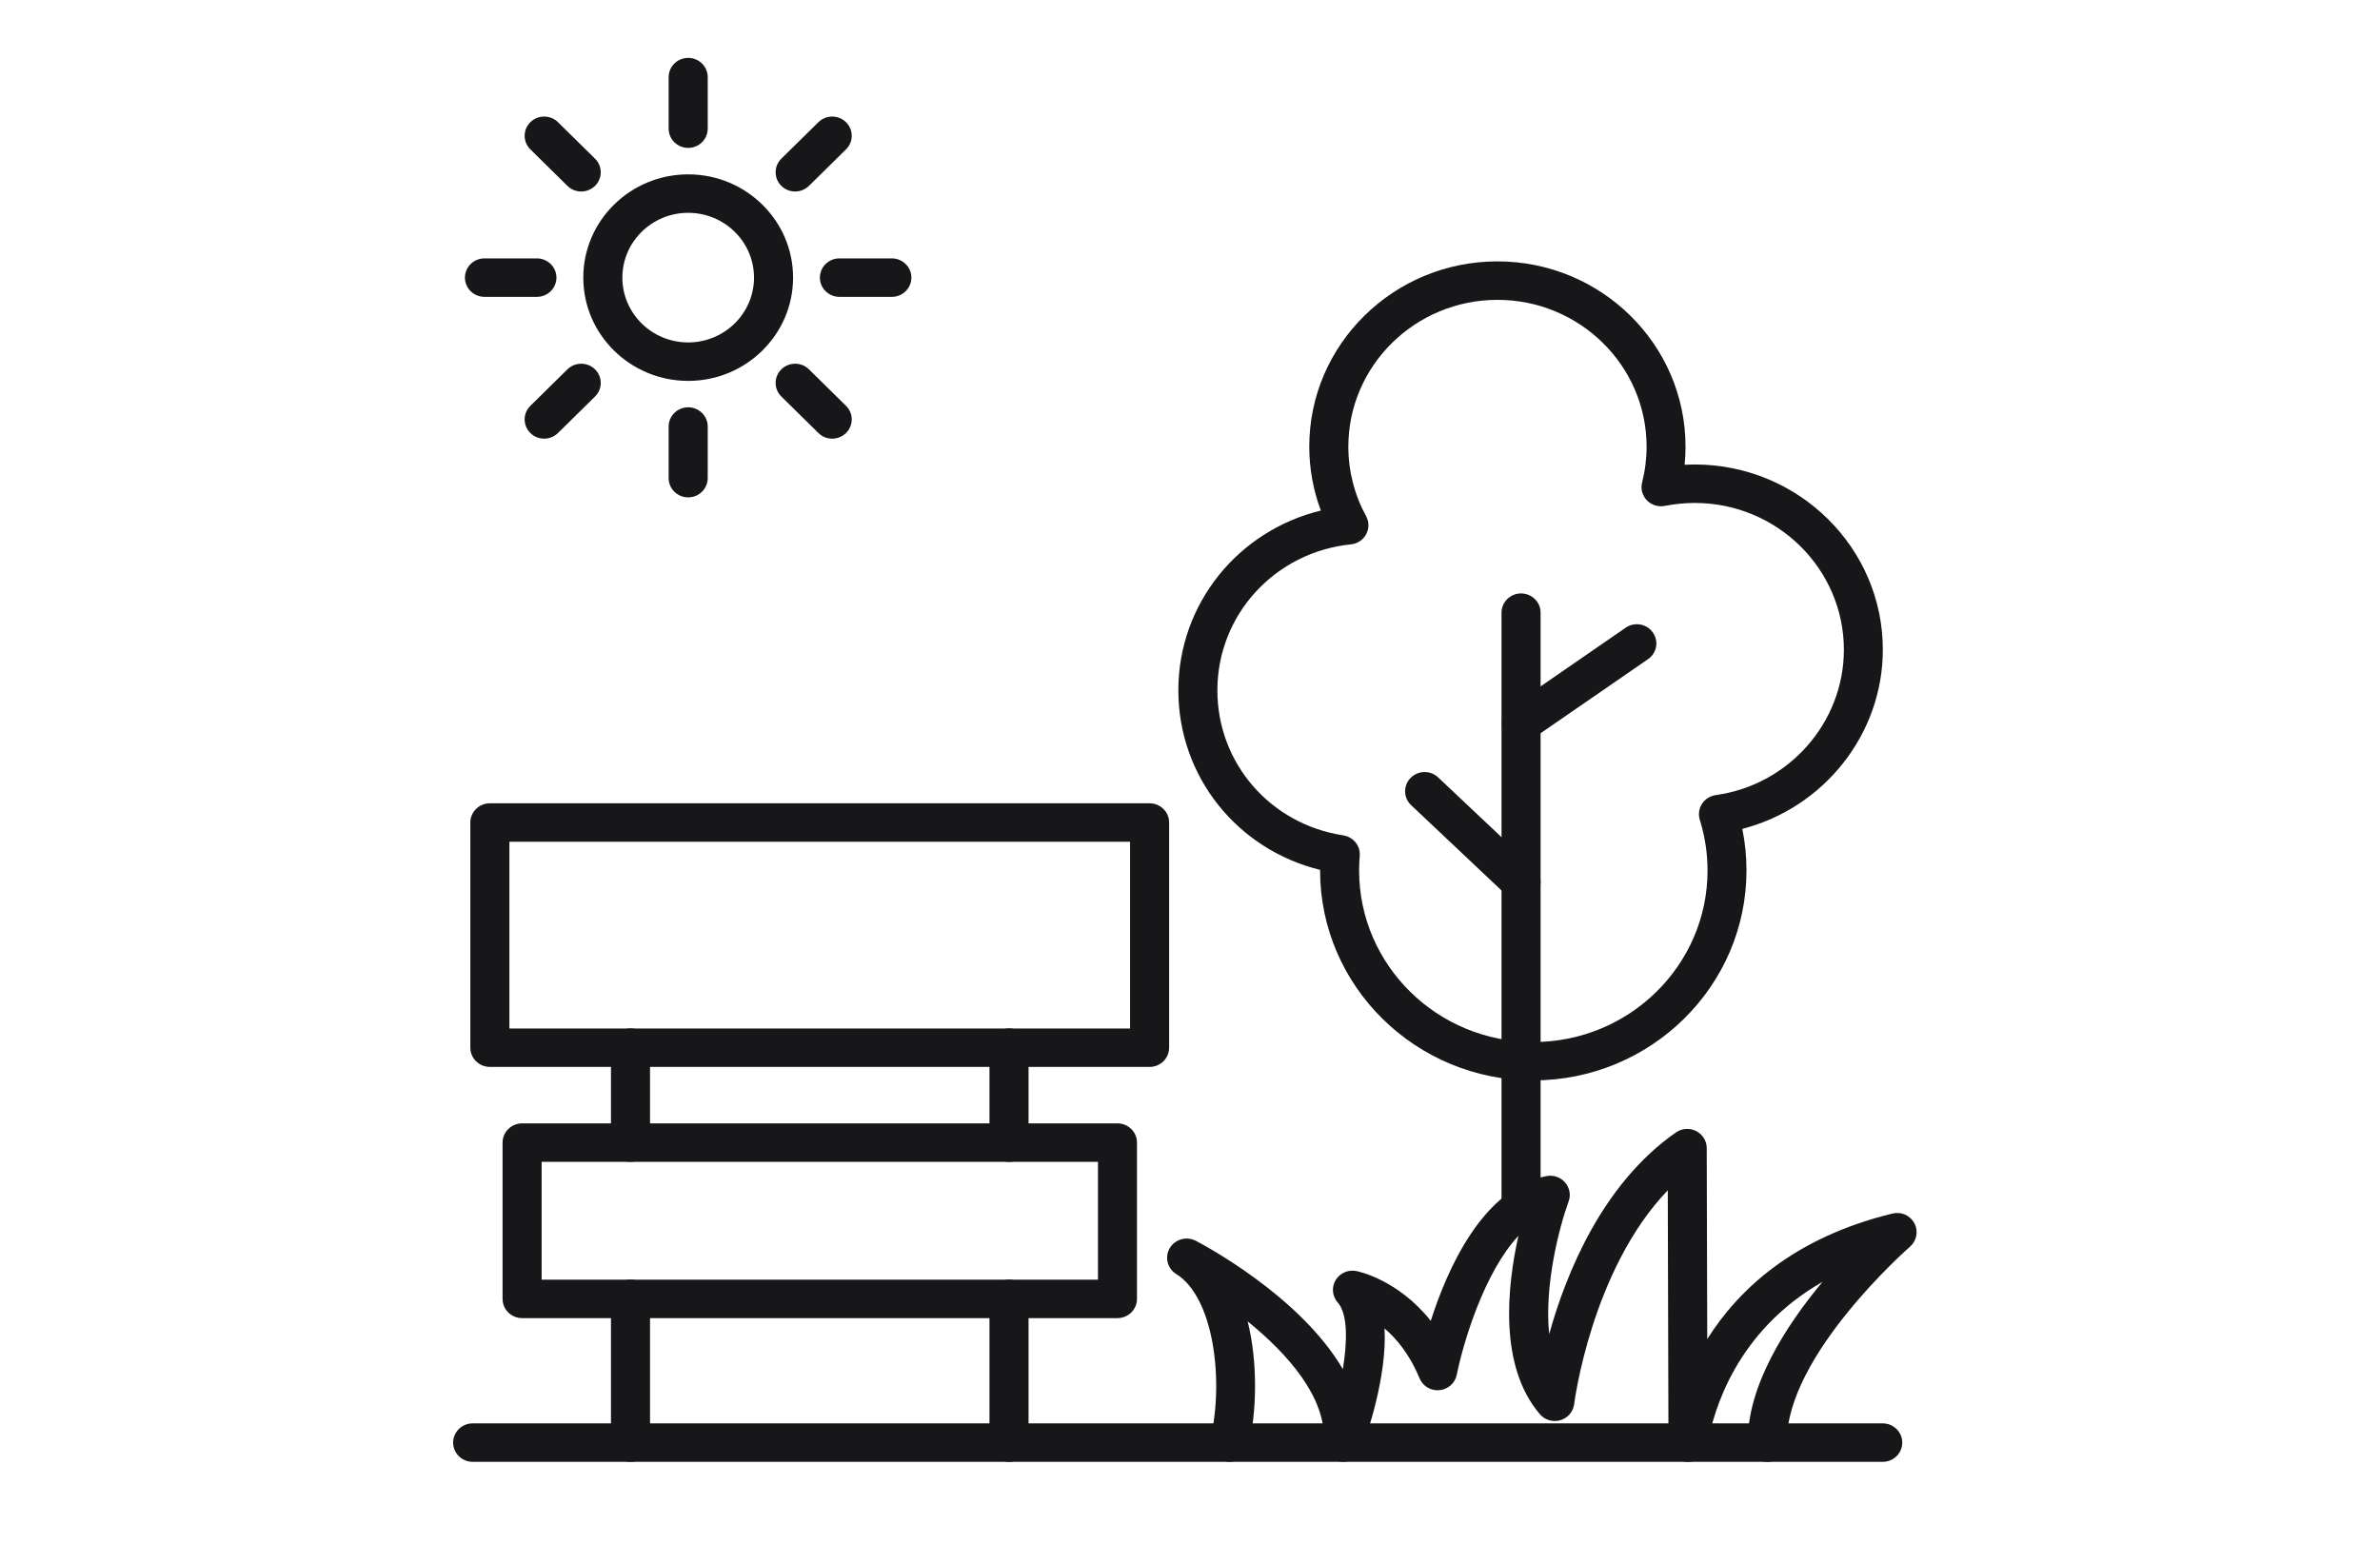 <svg width="185" height="120" viewBox="0 0 185 120" fill="none" xmlns="http://www.w3.org/2000/svg">
<g clip-path="url(#clip0_827_7855)">
<g clip-path="url(#clip1_827_7855)">
<path fill-rule="evenodd" clip-rule="evenodd" d="M119.187 83.992C110.045 83.992 102.612 76.669 102.612 67.672V67.624C96.151 66.028 91.595 60.355 91.595 53.663C91.595 46.946 96.235 41.254 102.67 39.69C102.078 38.102 101.771 36.414 101.771 34.718C101.771 26.777 108.33 20.319 116.394 20.319C124.459 20.319 131.018 26.777 131.018 34.718C131.018 35.187 130.996 35.66 130.947 36.129C131.21 36.116 131.468 36.108 131.731 36.108C139.795 36.108 146.355 42.566 146.355 50.506C146.355 57.083 141.764 62.805 135.431 64.436C135.65 65.497 135.756 66.576 135.756 67.667C135.756 76.664 128.32 83.987 119.182 83.987L119.187 83.992ZM116.399 23.31C110.009 23.31 104.808 28.431 104.808 34.723C104.808 36.608 105.284 38.476 106.188 40.125C106.428 40.563 106.433 41.089 106.192 41.532C105.956 41.975 105.511 42.269 105.008 42.317C99.09 42.922 94.628 47.802 94.628 53.668C94.628 59.329 98.742 64.073 104.416 64.941C105.204 65.064 105.76 65.761 105.694 66.541C105.662 66.914 105.645 67.291 105.645 67.673C105.645 75.026 111.719 81.006 119.187 81.006C126.655 81.006 132.729 75.026 132.729 67.673C132.729 66.327 132.524 65.002 132.128 63.731C131.998 63.31 132.061 62.858 132.297 62.49C132.537 62.122 132.925 61.872 133.366 61.81C139.043 61.026 143.327 56.167 143.327 50.512C143.327 44.22 138.126 39.099 131.736 39.099C130.952 39.099 130.173 39.178 129.416 39.327C128.903 39.432 128.378 39.265 128.017 38.897C127.657 38.524 127.514 37.998 127.643 37.503C127.875 36.595 127.991 35.661 127.991 34.723C127.991 28.431 122.789 23.31 116.399 23.31Z" fill="#171719"/>
<path fill-rule="evenodd" clip-rule="evenodd" d="M118.234 95.401C117.397 95.401 116.715 94.73 116.715 93.906V47.627C116.715 46.803 117.397 46.132 118.234 46.132C119.071 46.132 119.752 46.803 119.752 47.627V93.906C119.752 94.73 119.071 95.401 118.234 95.401Z" fill="#171719"/>
<path fill-rule="evenodd" clip-rule="evenodd" d="M118.255 57.702C117.774 57.702 117.307 57.478 117.013 57.066C116.532 56.391 116.697 55.457 117.387 54.988L126.365 48.797C127.05 48.323 127.999 48.49 128.475 49.165C128.956 49.84 128.792 50.774 128.101 51.243L119.124 57.434C118.861 57.618 118.554 57.706 118.255 57.706L118.255 57.702Z" fill="#171719"/>
<path fill-rule="evenodd" clip-rule="evenodd" d="M118.234 70.08C117.855 70.08 117.477 69.944 117.183 69.664L109.688 62.592C109.083 62.022 109.065 61.074 109.644 60.478C110.223 59.882 111.185 59.864 111.79 60.434L119.285 67.507C119.89 68.077 119.908 69.024 119.329 69.62C119.031 69.927 118.635 70.08 118.234 70.08Z" fill="#171719"/>
<path fill-rule="evenodd" clip-rule="evenodd" d="M89.36 82.94H38.078C37.241 82.94 36.56 82.269 36.56 81.445V63.941C36.56 63.117 37.241 62.446 38.078 62.446H89.36C90.197 62.446 90.878 63.117 90.878 63.941V81.445C90.878 82.269 90.201 82.94 89.36 82.94ZM39.596 79.954H87.841V65.436H39.596V79.954Z" fill="#171719"/>
<path fill-rule="evenodd" clip-rule="evenodd" d="M86.861 102.469H40.584C39.746 102.469 39.065 101.798 39.065 100.974V88.824C39.065 88 39.746 87.329 40.584 87.329H86.861C87.698 87.329 88.379 88 88.379 88.824V100.974C88.379 101.798 87.698 102.469 86.861 102.469ZM42.102 99.483H85.347V90.319H42.102V99.483Z" fill="#171719"/>
<path fill-rule="evenodd" clip-rule="evenodd" d="M78.432 113.64C77.594 113.64 76.913 112.969 76.913 112.145V100.973C76.913 100.149 77.594 99.478 78.432 99.478C79.269 99.478 79.95 100.149 79.95 100.973V112.145C79.95 112.969 79.269 113.64 78.432 113.64ZM78.432 90.319C77.594 90.319 76.913 89.648 76.913 88.824V81.445C76.913 80.621 77.594 79.95 78.432 79.95C79.269 79.95 79.95 80.621 79.95 81.445V88.824C79.95 89.648 79.269 90.319 78.432 90.319Z" fill="#171719"/>
<path fill-rule="evenodd" clip-rule="evenodd" d="M49.01 113.64C48.172 113.64 47.491 112.969 47.491 112.145V100.973C47.491 100.149 48.172 99.478 49.01 99.478C49.847 99.478 50.528 100.149 50.528 100.973V112.145C50.528 112.969 49.847 113.64 49.01 113.64ZM49.01 90.319C48.172 90.319 47.491 89.648 47.491 88.824V81.445C47.491 80.621 48.172 79.95 49.01 79.95C49.847 79.95 50.528 80.621 50.528 81.445V88.824C50.528 89.648 49.847 90.319 49.01 90.319Z" fill="#171719"/>
<path fill-rule="evenodd" clip-rule="evenodd" d="M146.346 113.64H36.741C35.904 113.64 35.222 112.969 35.222 112.145C35.222 111.321 35.904 110.65 36.741 110.65H146.346C147.183 110.65 147.865 111.321 147.865 112.145C147.865 112.969 147.188 113.64 146.346 113.64Z" fill="#171719"/>
<path fill-rule="evenodd" clip-rule="evenodd" d="M95.585 113.64C95.474 113.64 95.363 113.627 95.251 113.601C94.436 113.421 93.92 112.619 94.102 111.816C95.153 107.204 94.316 100.824 91.43 99.04C90.74 98.614 90.518 97.724 90.923 97.031C91.332 96.338 92.223 96.084 92.945 96.453C93.368 96.672 101.014 100.679 104.38 106.432C104.749 104.191 104.754 102.131 103.984 101.254C103.556 100.771 103.489 100.078 103.814 99.526C104.139 98.974 104.781 98.684 105.422 98.807C105.587 98.838 108.668 99.478 111.215 102.679C112.529 98.566 115.286 92.406 120.202 91.428C120.732 91.323 121.293 91.507 121.649 91.915C122.01 92.323 122.117 92.888 121.93 93.397C121.213 95.365 120.024 99.908 120.42 103.714C121.743 98.957 124.566 92.016 130.27 88.034C130.733 87.71 131.339 87.67 131.842 87.925C132.345 88.179 132.662 88.692 132.666 89.249L132.706 104.099C135.16 100.205 139.479 96.193 147.103 94.339C147.776 94.172 148.488 94.483 148.809 95.097C149.134 95.707 148.991 96.456 148.47 96.912C148.372 96.996 138.803 105.392 138.896 112.132C138.91 112.956 138.237 113.631 137.4 113.645H137.378C136.549 113.645 135.872 112.991 135.859 112.171C135.797 107.747 138.825 103.06 141.666 99.649C135.013 103.464 133.196 109.541 132.702 112.404C132.568 113.167 131.874 113.706 131.081 113.64C130.297 113.579 129.692 112.93 129.692 112.158L129.638 92.533C123.707 98.711 122.375 109.032 122.362 109.151C122.29 109.743 121.867 110.234 121.288 110.405C120.71 110.576 120.082 110.392 119.694 109.936C116.488 106.192 117.147 100.014 118.029 96.072C115.357 98.921 113.723 104.437 113.237 106.871C113.108 107.52 112.56 108.006 111.892 108.068C111.233 108.142 110.592 107.756 110.343 107.143C109.586 105.31 108.575 104.086 107.622 103.271C107.822 107.02 106.264 111.51 105.836 112.658C105.578 113.355 104.839 113.759 104.104 113.605C103.369 113.456 102.853 112.794 102.897 112.053C103.102 108.655 100.11 105.257 96.983 102.723C97.794 106.003 97.678 109.743 97.055 112.47C96.899 113.163 96.275 113.636 95.581 113.636L95.585 113.64Z" fill="#171719"/>
<path fill-rule="evenodd" clip-rule="evenodd" d="M53.493 29.61C49 29.61 45.34 26.011 45.34 21.582C45.34 17.154 48.996 13.554 53.493 13.554C57.991 13.554 61.647 17.154 61.647 21.582C61.647 26.006 57.991 29.61 53.493 29.61ZM53.493 16.544C50.67 16.544 48.377 18.806 48.377 21.582C48.377 24.362 50.67 26.62 53.493 26.62C56.317 26.62 58.61 24.357 58.61 21.582C58.61 18.802 56.317 16.544 53.493 16.544Z" fill="#171719"/>
<path fill-rule="evenodd" clip-rule="evenodd" d="M53.493 11.498C52.656 11.498 51.975 10.827 51.975 10.003V5.995C51.975 5.171 52.656 4.5 53.493 4.5C54.33 4.5 55.012 5.171 55.012 5.995V10.003C55.012 10.827 54.33 11.498 53.493 11.498Z" fill="#171719"/>
<path fill-rule="evenodd" clip-rule="evenodd" d="M61.807 14.887C61.42 14.887 61.032 14.743 60.734 14.449C60.142 13.866 60.142 12.919 60.734 12.336L63.615 9.499C64.207 8.916 65.169 8.916 65.761 9.499C66.354 10.082 66.354 11.029 65.761 11.612L62.88 14.449C62.582 14.738 62.194 14.887 61.807 14.887Z" fill="#171719"/>
<path fill-rule="evenodd" clip-rule="evenodd" d="M69.324 23.077H65.25C64.413 23.077 63.731 22.406 63.731 21.581C63.731 20.757 64.413 20.086 65.25 20.086H69.324C70.162 20.086 70.843 20.757 70.843 21.581C70.843 22.406 70.162 23.077 69.324 23.077Z" fill="#171719"/>
<path fill-rule="evenodd" clip-rule="evenodd" d="M64.689 34.1C64.302 34.1 63.914 33.956 63.616 33.662L60.735 30.825C60.142 30.242 60.142 29.295 60.735 28.712C61.327 28.129 62.289 28.129 62.881 28.712L65.762 31.549C66.355 32.132 66.355 33.079 65.762 33.662C65.464 33.951 65.076 34.1 64.689 34.1Z" fill="#171719"/>
<path fill-rule="evenodd" clip-rule="evenodd" d="M53.493 38.664C52.656 38.664 51.975 37.993 51.975 37.169V33.157C51.975 32.333 52.656 31.662 53.493 31.662C54.33 31.662 55.012 32.333 55.012 33.157V37.169C55.012 37.993 54.33 38.664 53.493 38.664Z" fill="#171719"/>
<path fill-rule="evenodd" clip-rule="evenodd" d="M42.298 34.1C41.911 34.1 41.524 33.956 41.225 33.662C40.633 33.079 40.633 32.132 41.225 31.549L44.106 28.712C44.699 28.129 45.661 28.129 46.253 28.712C46.845 29.295 46.845 30.242 46.253 30.825L43.372 33.662C43.073 33.951 42.686 34.1 42.298 34.1Z" fill="#171719"/>
<path fill-rule="evenodd" clip-rule="evenodd" d="M41.733 23.077H37.658C36.821 23.077 36.14 22.406 36.14 21.581C36.14 20.757 36.821 20.086 37.658 20.086H41.733C42.57 20.086 43.252 20.757 43.252 21.581C43.252 22.406 42.575 23.077 41.733 23.077Z" fill="#171719"/>
<path fill-rule="evenodd" clip-rule="evenodd" d="M45.18 14.887C44.792 14.887 44.405 14.743 44.106 14.449L41.225 11.612C40.633 11.029 40.633 10.082 41.225 9.499C41.818 8.916 42.779 8.916 43.372 9.499L46.253 12.336C46.845 12.919 46.845 13.866 46.253 14.449C45.955 14.738 45.567 14.887 45.18 14.887Z" fill="#171719"/>
</g>
</g>
<defs>
<clipPath id="clip0_827_7855">
<rect width="120" height="185" fill="white" transform="translate(185 8.08661e-06) rotate(90)"/>
</clipPath>
<clipPath id="clip1_827_7855">
<rect width="114" height="110" fill="white" transform="translate(35 4.5)"/>
</clipPath>
</defs>
</svg>
